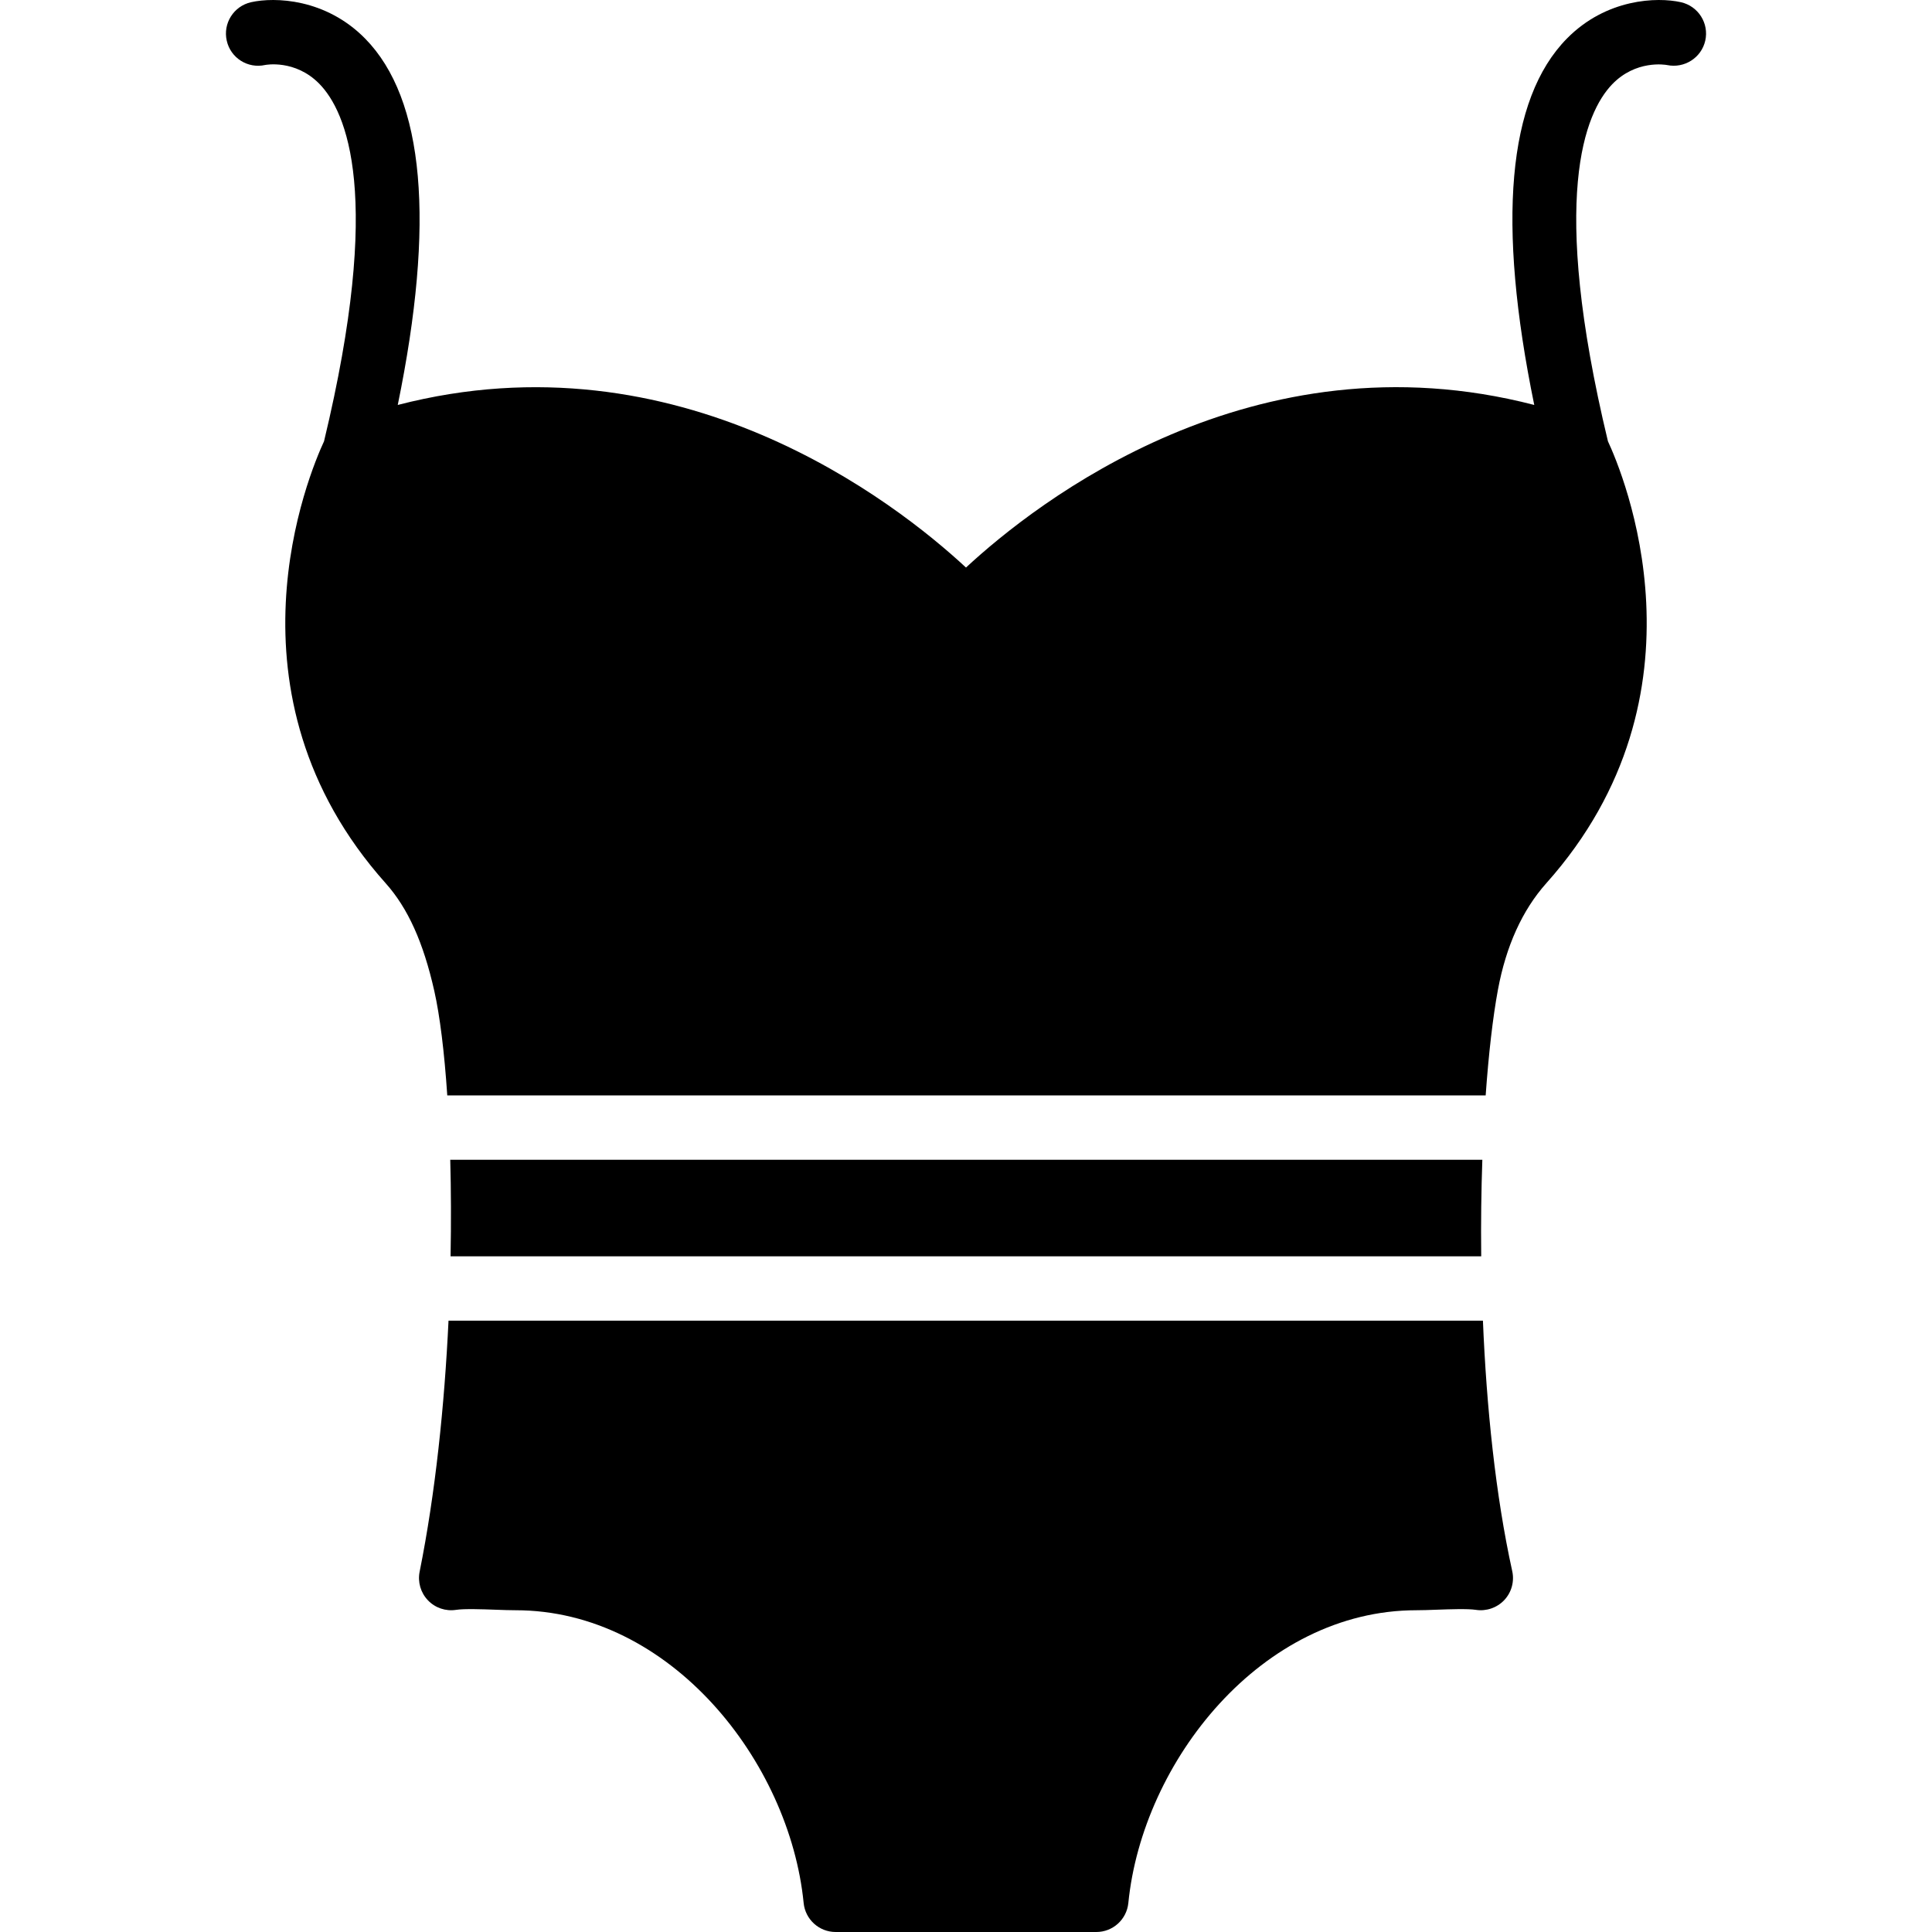 <?xml version="1.0" encoding="iso-8859-1"?>
<!-- Uploaded to: SVG Repo, www.svgrepo.com, Generator: SVG Repo Mixer Tools -->
<svg fill="#000000" height="800px" width="800px" version="1.1" id="Layer_1" xmlns="http://www.w3.org/2000/svg" xmlns:xlink="http://www.w3.org/1999/xlink" 
	 viewBox="0 0 503.977 503.977" xml:space="preserve">
<g>
	<g>
		<path d="M386.679,302.535H117.451c0.218,7.923,0.243,16.401,0.084,25.18h268.85C386.284,318.986,386.402,310.542,386.679,302.535z
			"/>
	</g>
</g>
<g>
	<g>
		<path d="M438.479,0.576c-6.203-1.393-19.464-0.965-29.746,9.485c-15.528,15.788-18.273,48.019-8.511,95.576
			c-73.342-19.011-129.947,25.457-148.237,42.412c-18.281-16.963-74.903-61.398-148.228-42.412
			c9.762-47.557,7.008-79.788-8.511-95.576C84.964-0.39,71.702-0.818,65.499,0.576c-4.532,1.016-7.369,5.506-6.354,10.022
			c1.007,4.532,5.489,7.361,10.022,6.354c0.067-0.017,7.798-1.528,14.109,4.885c7.118,7.235,16.695,28.999,1.251,93.276
			c-3.827,8.234-28.152,65.771,16.082,115.292c5.8,6.497,9.829,15.427,12.682,28.101c1.452,6.455,2.619,15.889,3.383,27.245h270.873
			c0.781-10.953,1.88-20.446,3.198-27.556c2.124-11.432,6.371-20.791,12.615-27.791c44.242-49.521,19.918-107.067,16.082-115.292
			c-15.343-63.874-5.943-85.739,1.058-93.075c6.178-6.463,13.908-5.162,14.403-5.061c4.465,0.915,8.922-1.889,9.929-6.379
			C445.848,6.082,443.003,1.591,438.479,0.576z"/>
	</g>
</g>
<g>
	<g>
		<path d="M394.478,409.845c-4.373-19.867-6.714-42.882-7.646-65.343H117c-1.049,22.024-3.416,44.989-7.537,65.494
			c-0.537,2.694,0.269,5.473,2.165,7.453c1.889,1.981,4.625,2.912,7.344,2.493c2.132-0.327,6.849-0.159,10.299-0.034
			c1.956,0.076,3.777,0.134,5.204,0.134c40.423,0,71.504,39.491,75.163,76.372c0.428,4.289,4.037,7.563,8.351,7.563h67.995
			c4.314,0,7.923-3.273,8.351-7.563c3.66-36.881,34.74-76.372,75.155-76.372c1.435,0,3.257-0.059,5.212-0.134
			c3.441-0.126,8.175-0.294,10.299,0.034c2.703,0.42,5.506-0.537,7.395-2.543C394.301,415.376,395.073,412.548,394.478,409.845z"/>
	</g>
</g>
</svg>
